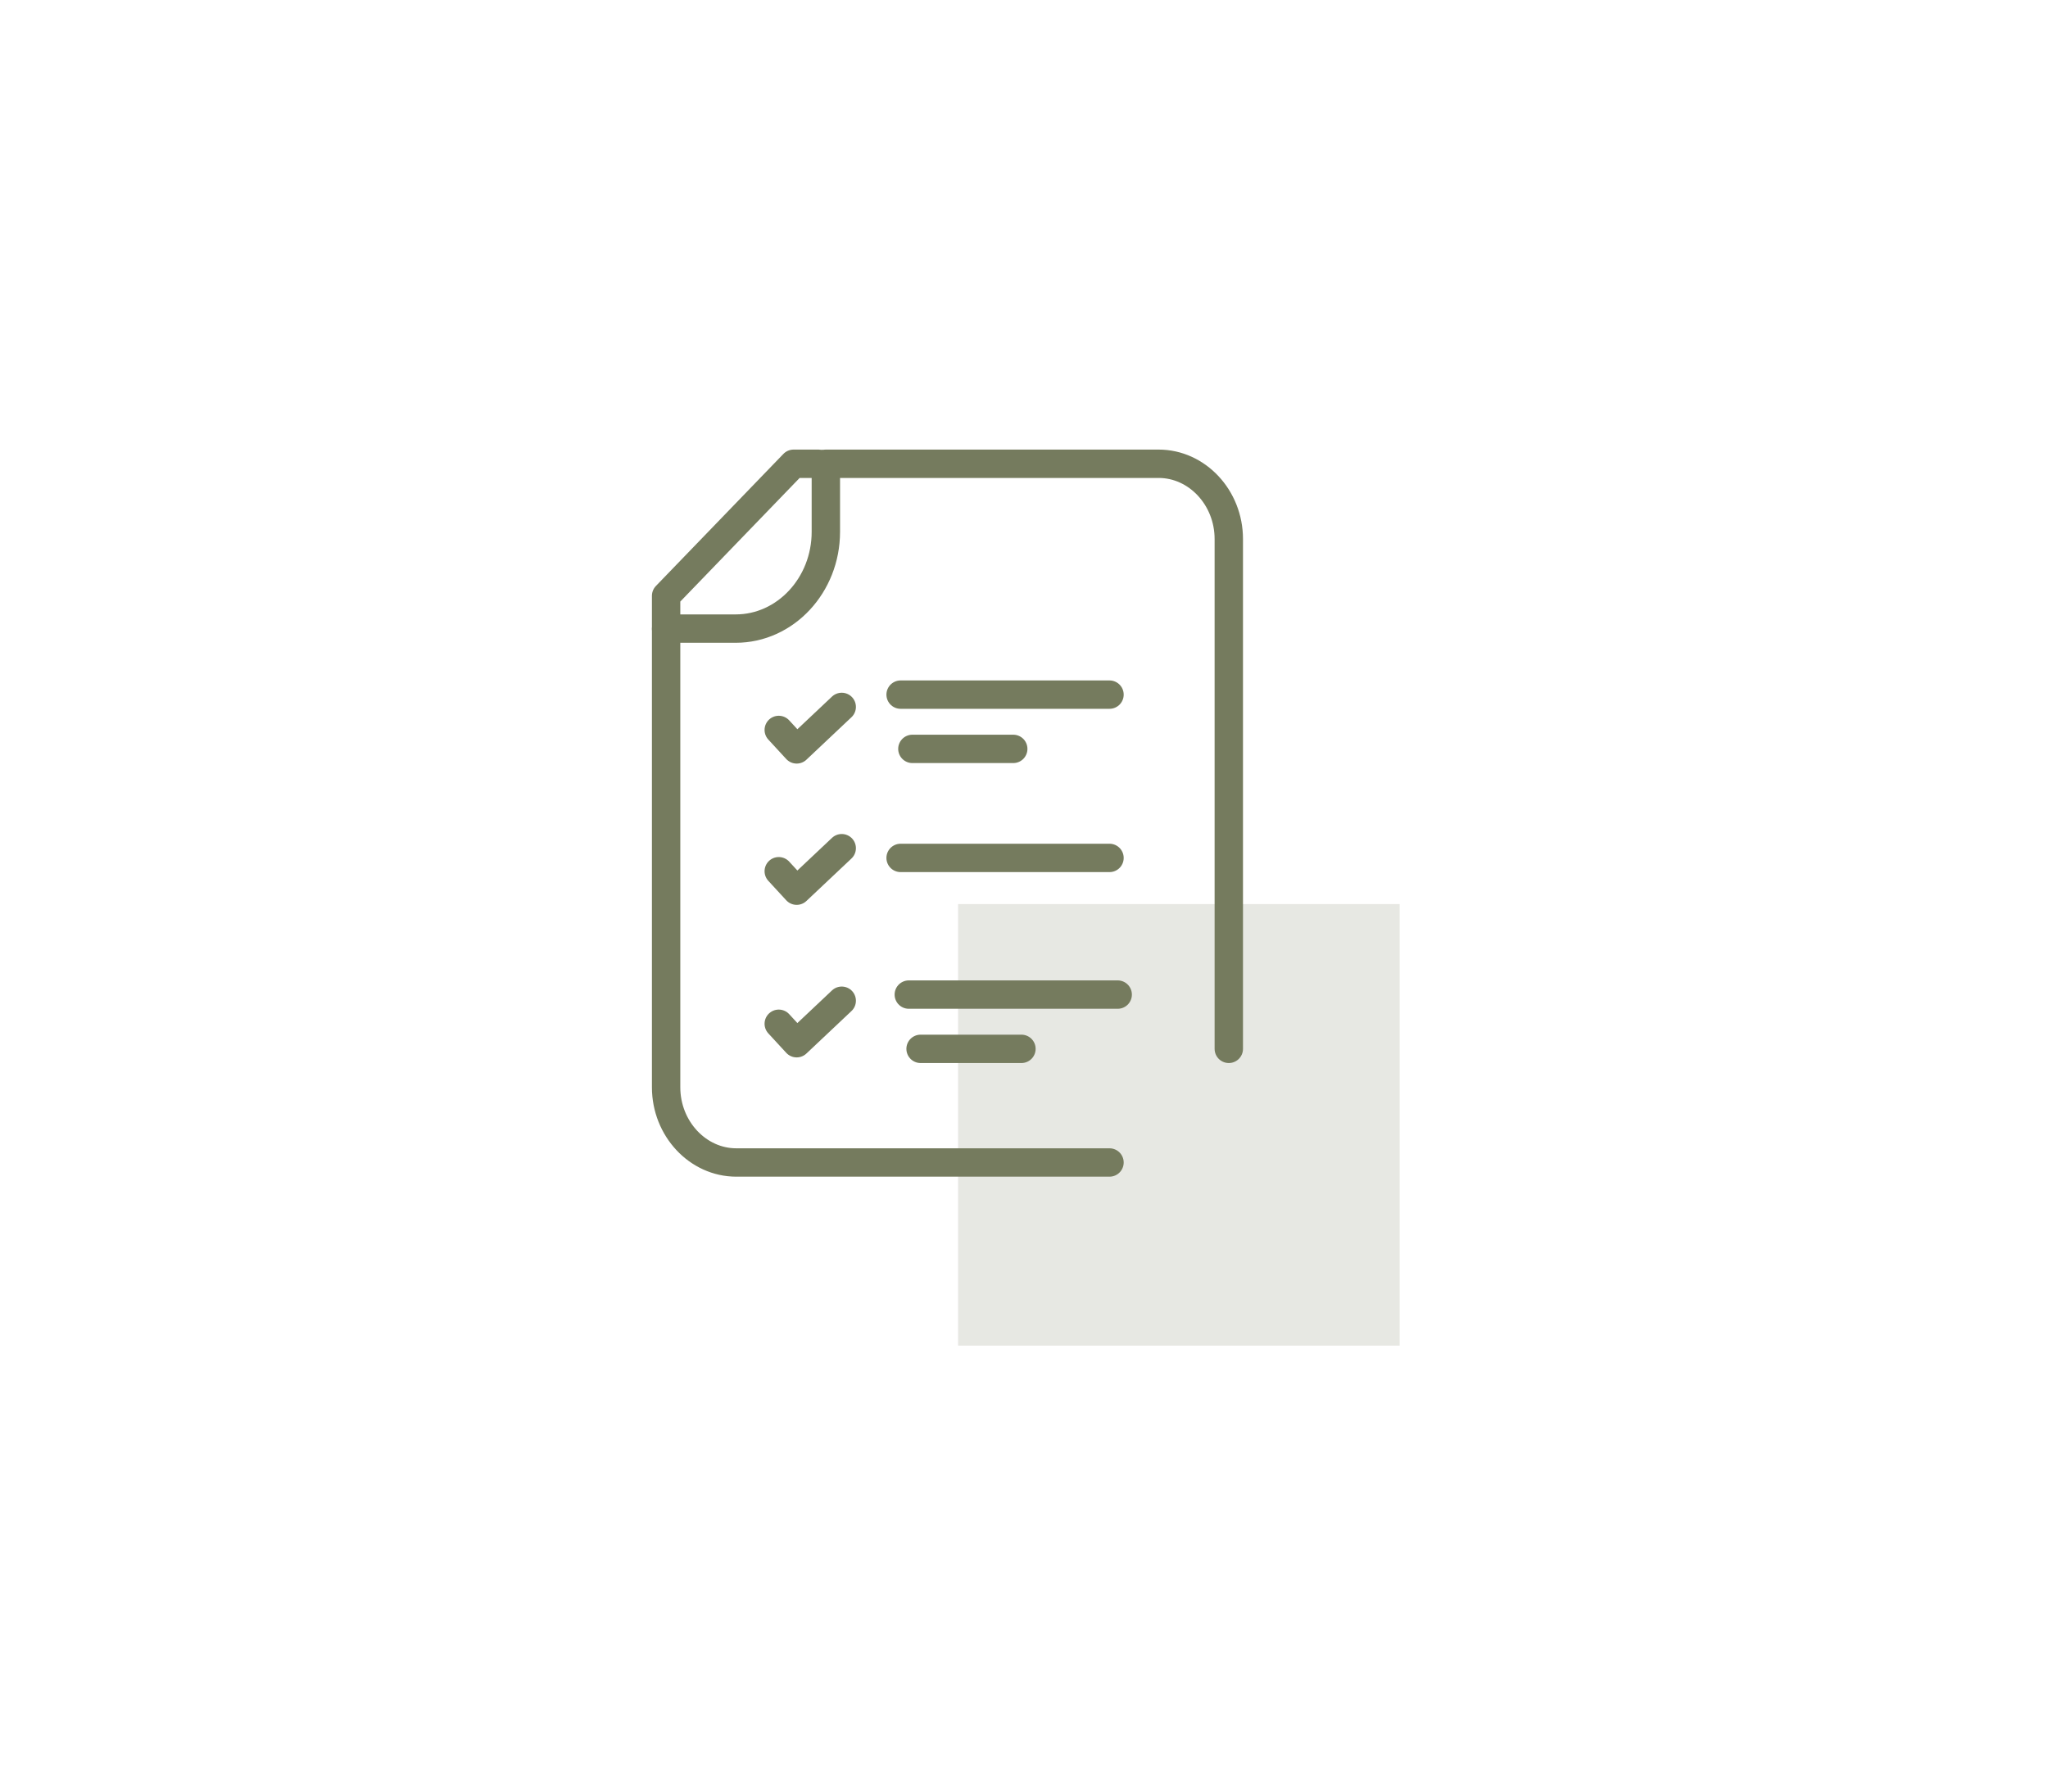 <?xml version="1.0" encoding="utf-8"?>
<!-- Generator: Adobe Illustrator 27.6.0, SVG Export Plug-In . SVG Version: 6.00 Build 0)  -->
<svg version="1.1" id="Group_320" xmlns="http://www.w3.org/2000/svg" xmlns:xlink="http://www.w3.org/1999/xlink" x="0px" y="0px"
	 width="400px" height="350px" viewBox="0 0 400 350" style="enable-background:new 0 0 400 350;" xml:space="preserve">
<g>
	<defs>
		<rect id="SVGID_1_" x="126.5" y="87" width="146.9" height="175.9"/>
	</defs>
	<clipPath id="SVGID_00000043418890584907208570000016768265838158122893_">
		<use xlink:href="#SVGID_1_"  style="overflow:visible;"/>
	</clipPath>
	<g id="Group_325" style="clip-path:url(#SVGID_00000043418890584907208570000016768265838158122893_);">
		<g id="Group_324">
			<g>
				<defs>
					<rect id="SVGID_00000005959652087841974030000007449383831718524563_" x="126.5" y="87" width="146.9" height="175.9"/>
				</defs>
				<clipPath id="SVGID_00000060734321905980085780000006358647720448055969_">
					<use xlink:href="#SVGID_00000005959652087841974030000007449383831718524563_"  style="overflow:visible;"/>
				</clipPath>
				<g id="Group_323" style="clip-path:url(#SVGID_00000060734321905980085780000006358647720448055969_);">
					<g id="Group_322" transform="translate(65.628 97.021)" style="opacity:0.44;">
						<g id="Group_321">
							<g>
								<defs>
									<rect id="SVGID_00000103953639072743951730000007915376358291273876_" x="121.5" y="79.6" width="86.3" height="86.3"/>
								</defs>
								<clipPath id="SVGID_00000039822930888464363860000001812630071913565340_">
									<use xlink:href="#SVGID_00000103953639072743951730000007915376358291273876_"  style="overflow:visible;"/>
								</clipPath>
								<g id="Group_320-2" style="clip-path:url(#SVGID_00000039822930888464363860000001812630071913565340_);">
									<rect id="Rectangle_345" x="121.5" y="79.6" style="fill:#C8CABF;" width="86.3" height="86.3"/>
								</g>
							</g>
						</g>
					</g>
					<path id="Path_401" style="fill:none;stroke:#757B5E;stroke-width:5.542;stroke-linecap:round;stroke-linejoin:round;" d="
						M216.7,227.1h-72.9c-7.5,0-13.7-6.6-13.7-14.7v-89.5"/>
					<path id="Path_402" style="fill:none;stroke:#757B5E;stroke-width:5.542;stroke-linecap:round;stroke-linejoin:round;" d="
						M161.3,90.6h65c7.5,0,13.7,6.6,13.7,14.7v99.6"/>
					<path id="Path_403" style="fill:none;stroke:#757B5E;stroke-width:5.542;stroke-linecap:round;stroke-linejoin:round;" d="
						M130.1,122.8h13.6c9.7,0,17.6-8.5,17.6-18.9V92c0-0.8-0.6-1.4-1.4-1.4c0,0,0,0,0,0H155l-24.9,25.8V122.8z"/>
					<path id="Path_404" style="fill:none;stroke:#757B5E;stroke-width:5.542;stroke-linecap:round;stroke-linejoin:round;" d="
						M152.1,142.6l3.5,3.8l8.8-8.3"/>
					<path id="Path_405" style="fill:none;stroke:#757B5E;stroke-width:5.542;stroke-linecap:round;stroke-linejoin:round;" d="
						M152.1,170.2l3.5,3.8l8.8-8.3"/>
					<path id="Path_406" style="fill:none;stroke:#757B5E;stroke-width:5.542;stroke-linecap:round;stroke-linejoin:round;" d="
						M152.1,200l3.5,3.8l8.8-8.3"/>
					
						<line id="Line_142" style="fill:none;stroke:#757B5E;stroke-width:5.542;stroke-linecap:round;stroke-linejoin:round;" x1="175.9" y1="135.7" x2="216.7" y2="135.7"/>
					
						<line id="Line_143" style="fill:none;stroke:#757B5E;stroke-width:5.542;stroke-linecap:round;stroke-linejoin:round;" x1="178.2" y1="146.3" x2="197.9" y2="146.3"/>
					
						<line id="Line_144" style="fill:none;stroke:#757B5E;stroke-width:5.542;stroke-linecap:round;stroke-linejoin:round;" x1="175.9" y1="167.6" x2="216.7" y2="167.6"/>
					
						<line id="Line_145" style="fill:none;stroke:#757B5E;stroke-width:5.542;stroke-linecap:round;stroke-linejoin:round;" x1="177.5" y1="194.3" x2="218.3" y2="194.3"/>
					
						<line id="Line_146" style="fill:none;stroke:#757B5E;stroke-width:5.542;stroke-linecap:round;stroke-linejoin:round;" x1="179.8" y1="204.9" x2="199.5" y2="204.9"/>
				</g>
			</g>
		</g>
	</g>
</g>
</svg>

